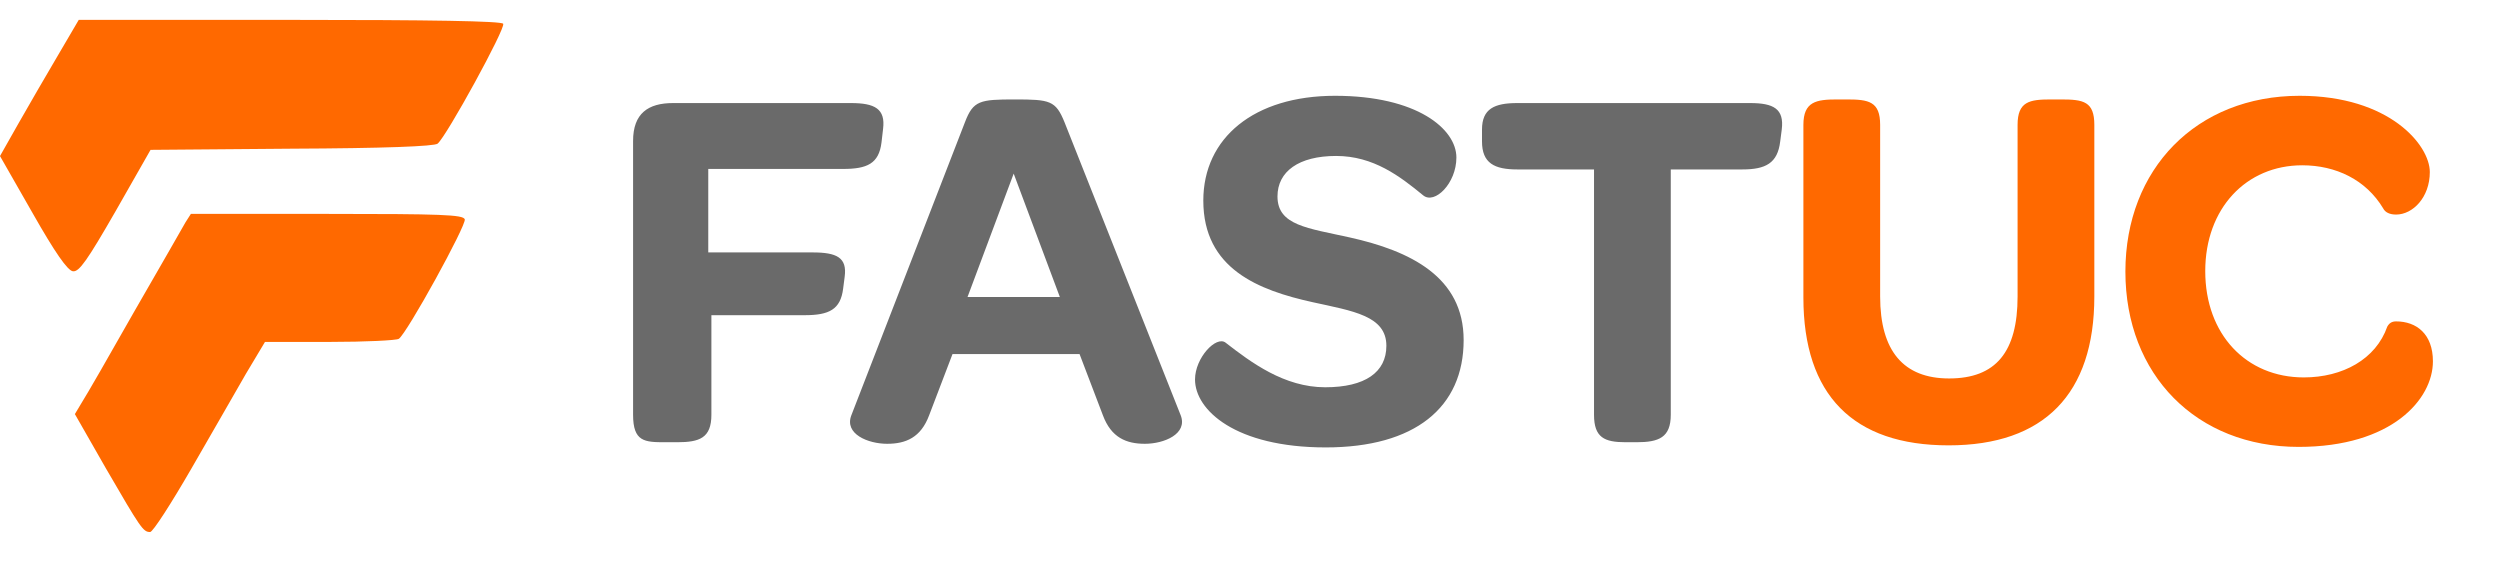 <svg width="120" height="27" viewBox="0 0 120 27" fill="none" xmlns="http://www.w3.org/2000/svg">
<g clip-path="url(#clip0_3032_102)">
<path d="M2.775 2.668C2.216 3.617 1.359 5.089 0.875 5.945L0 7.491L1.564 10.228C2.644 12.128 3.24 12.985 3.501 13.022C3.799 13.059 4.19 12.5 5.55 10.135L7.226 7.193L13.986 7.137C18.418 7.118 20.857 7.025 21.006 6.895C21.434 6.541 24.284 1.345 24.153 1.141C24.079 1.01 20.708 0.954 13.911 0.954H3.78L2.775 2.668Z" fill="#FF6900"/>
<path d="M8.901 10.676C8.771 10.918 7.672 12.818 6.462 14.922C5.27 17.027 4.134 19.001 3.929 19.317L3.594 19.876L5.084 22.483C6.76 25.369 6.871 25.537 7.207 25.537C7.337 25.537 8.212 24.178 9.181 22.502C10.13 20.844 11.322 18.796 11.806 17.939L12.719 16.412H15.829C17.542 16.412 19.032 16.338 19.143 16.263C19.535 16.002 22.402 10.788 22.309 10.527C22.235 10.304 21.173 10.267 15.698 10.267H9.162L8.901 10.676Z" fill="#FF6900"/>
<path d="M31.931 21.227C30.936 21.227 30.388 21.203 30.388 19.908V6.764C30.388 5.445 31.11 4.947 32.305 4.947H40.843C41.988 4.947 42.511 5.221 42.387 6.192L42.312 6.839C42.187 7.86 41.615 8.109 40.47 8.109H33.997V12.116H39.001C40.171 12.116 40.669 12.365 40.544 13.286L40.47 13.859C40.345 14.855 39.798 15.129 38.628 15.129H34.147V19.908C34.147 21.028 33.574 21.227 32.504 21.227H31.931ZM52.939 19.933L51.819 16.996H45.72L44.599 19.933C44.201 21.003 43.479 21.302 42.583 21.302C41.662 21.302 40.517 20.829 40.865 19.933L46.317 5.868C46.715 4.823 47.039 4.773 48.707 4.773C50.4 4.773 50.673 4.823 51.097 5.868L56.673 19.933C57.021 20.829 55.876 21.302 54.955 21.302C54.059 21.302 53.337 21.003 52.939 19.933ZM46.441 14.257H50.873L48.657 8.333L46.441 14.257ZM63.634 21.476C59.302 21.476 57.361 19.684 57.361 18.215C57.361 17.17 58.381 16.099 58.829 16.448C60.049 17.394 61.642 18.589 63.609 18.589C65.526 18.589 66.546 17.867 66.546 16.597C66.546 15.153 64.928 14.929 63.011 14.506C60.422 13.934 57.759 12.913 57.759 9.627C57.759 6.615 60.198 4.598 64.082 4.598C68.015 4.598 69.907 6.192 69.907 7.561C69.907 8.806 68.861 9.826 68.314 9.378C67.194 8.457 65.924 7.486 64.132 7.486C62.339 7.486 61.319 8.233 61.319 9.428C61.319 10.822 62.763 10.946 64.779 11.395C67.691 12.042 70.255 13.286 70.255 16.323C70.255 19.56 67.915 21.476 63.634 21.476ZM76.513 8.133H72.829C71.733 8.133 71.136 7.835 71.136 6.789V6.217C71.136 5.221 71.733 4.947 72.829 4.947H84.006C85.126 4.947 85.649 5.221 85.524 6.217L85.45 6.789C85.325 7.835 84.753 8.133 83.632 8.133H80.197V19.908C80.197 21.003 79.624 21.227 78.554 21.227H78.031C77.011 21.227 76.513 21.003 76.513 19.908V8.133Z" fill="#6A6A6A"/>
<path d="M93.533 21.377C88.953 21.377 86.563 18.962 86.563 14.282V5.993C86.563 4.872 87.185 4.773 88.181 4.773H88.654C89.7 4.773 90.247 4.872 90.247 5.993V14.232C90.247 16.846 91.368 18.166 93.558 18.166C95.799 18.166 96.844 16.896 96.844 14.232V5.993C96.844 4.872 97.417 4.773 98.437 4.773H98.935C100.006 4.773 100.528 4.872 100.528 5.993V14.232C100.528 18.912 98.114 21.377 93.533 21.377ZM110.333 21.451C105.429 21.451 102.019 17.991 102.019 13.037C102.019 8.109 105.429 4.598 110.383 4.598C114.689 4.598 116.631 6.963 116.631 8.258C116.631 9.478 115.81 10.299 115.013 10.299C114.714 10.299 114.49 10.2 114.391 10C113.569 8.631 112.125 7.934 110.507 7.934C107.819 7.934 105.852 10 105.852 13.013C105.852 16.05 107.819 18.116 110.582 18.116C112.449 18.116 114.042 17.244 114.59 15.676C114.689 15.502 114.814 15.427 115.013 15.427C115.984 15.427 116.78 16.025 116.78 17.344C116.78 19.161 114.814 21.451 110.333 21.451Z" fill="#FF6900"/>
</g>
<defs>
<clipPath id="clip0_3032_102">
<rect width="120" height="25.091" fill="white" transform="translate(0 0.954)"/>
</clipPath>
</defs>
</svg>
